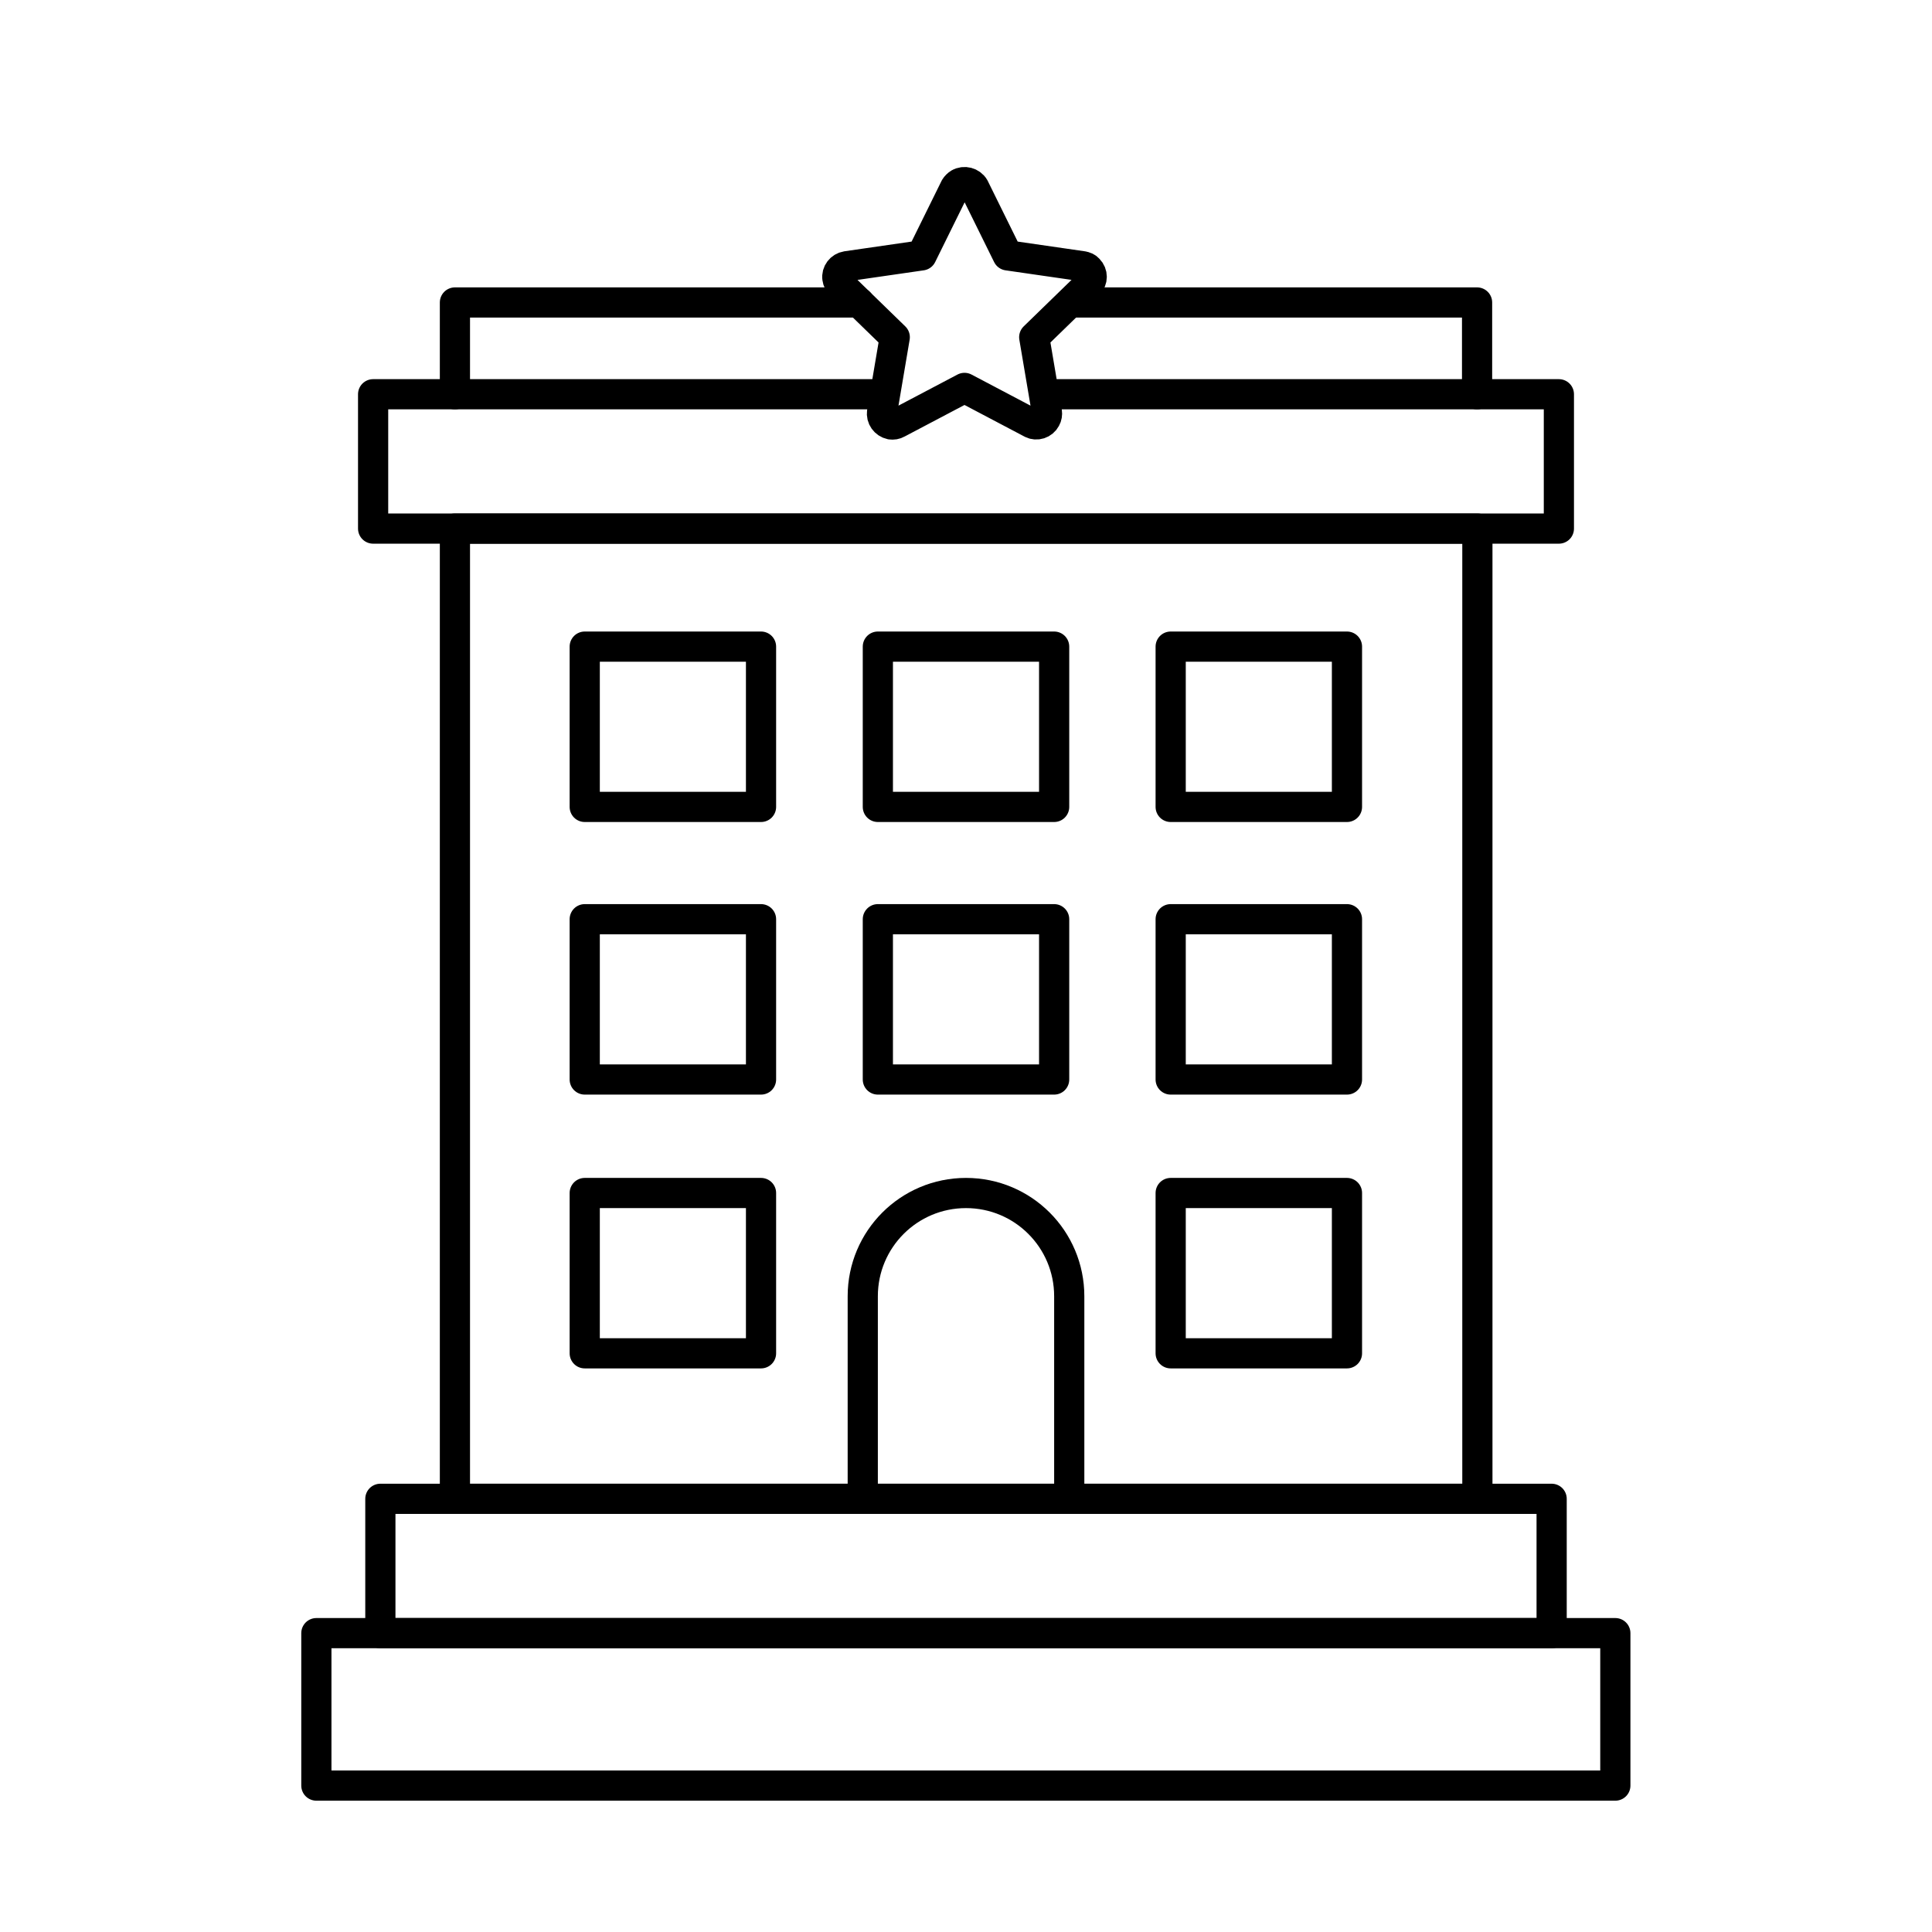 <?xml version="1.0" encoding="UTF-8"?>
<svg id="Casino_Icons" data-name="Casino Icons" xmlns="http://www.w3.org/2000/svg" viewBox="0 0 64 64">
  <defs>
    <style>
      .cls-1 {
        fill: none;
        stroke: #000;
        stroke-linecap: round;
        stroke-linejoin: round;
      }
    </style>
  </defs>
  <rect class="cls-1" x="15.07" y="17.51" width="33.87" height="32.14"/>
  <rect class="cls-1" x="12.6" y="49.65" width="38.8" height="4.45"/>
  <polyline class="cls-1" points="34.66 13.06 51.64 13.06 51.64 17.51 12.36 17.51 12.36 13.06 29.05 13.06"/>
  <rect class="cls-1" x="29.08" y="30.45" width="5.84" height="5.31"/>
  <path class="cls-1" d="M28.58,49.65v-6.71c0-1.89,1.53-3.42,3.42-3.42h0c1.89,0,3.42,1.53,3.42,3.42v6.71"/>
  <rect class="cls-1" x="29.08" y="21.42" width="5.84" height="5.31"/>
  <rect class="cls-1" x="19.37" y="30.45" width="5.84" height="5.31"/>
  <rect class="cls-1" x="19.37" y="21.42" width="5.84" height="5.31"/>
  <rect class="cls-1" x="38.78" y="30.45" width="5.84" height="5.31"/>
  <rect class="cls-1" x="19.37" y="39.52" width="5.84" height="5.31"/>
  <rect class="cls-1" x="38.78" y="39.52" width="5.84" height="5.31"/>
  <rect class="cls-1" x="38.78" y="21.42" width="5.84" height="5.31"/>
  <polyline class="cls-1" points="35.51 10.02 48.93 10.02 48.93 13.06"/>
  <polyline class="cls-1" points="15.07 13.06 15.07 10.02 28.46 10.02"/>
  <rect class="cls-1" x="10.48" y="54.1" width="43.03" height="5.05"/>
  <path class="cls-1" d="M35.87,8.82l-2.49-.36-1.11-2.25c-.1-.17-.33-.23-.5-.13-.05.03-.1.08-.13.13l-1.11,2.25-2.49.36c-.19.03-.33.21-.3.4.01.08.05.15.1.2l1.8,1.75-.42,2.48c-.03.19.1.37.29.41.08.01.15,0,.22-.04l2.22-1.17,2.22,1.17c.17.09.38.02.47-.15.04-.07.05-.15.04-.22l-.42-2.48,1.8-1.75c.14-.14.14-.36,0-.5-.05-.06-.12-.09-.2-.1h0Z"/>
</svg>